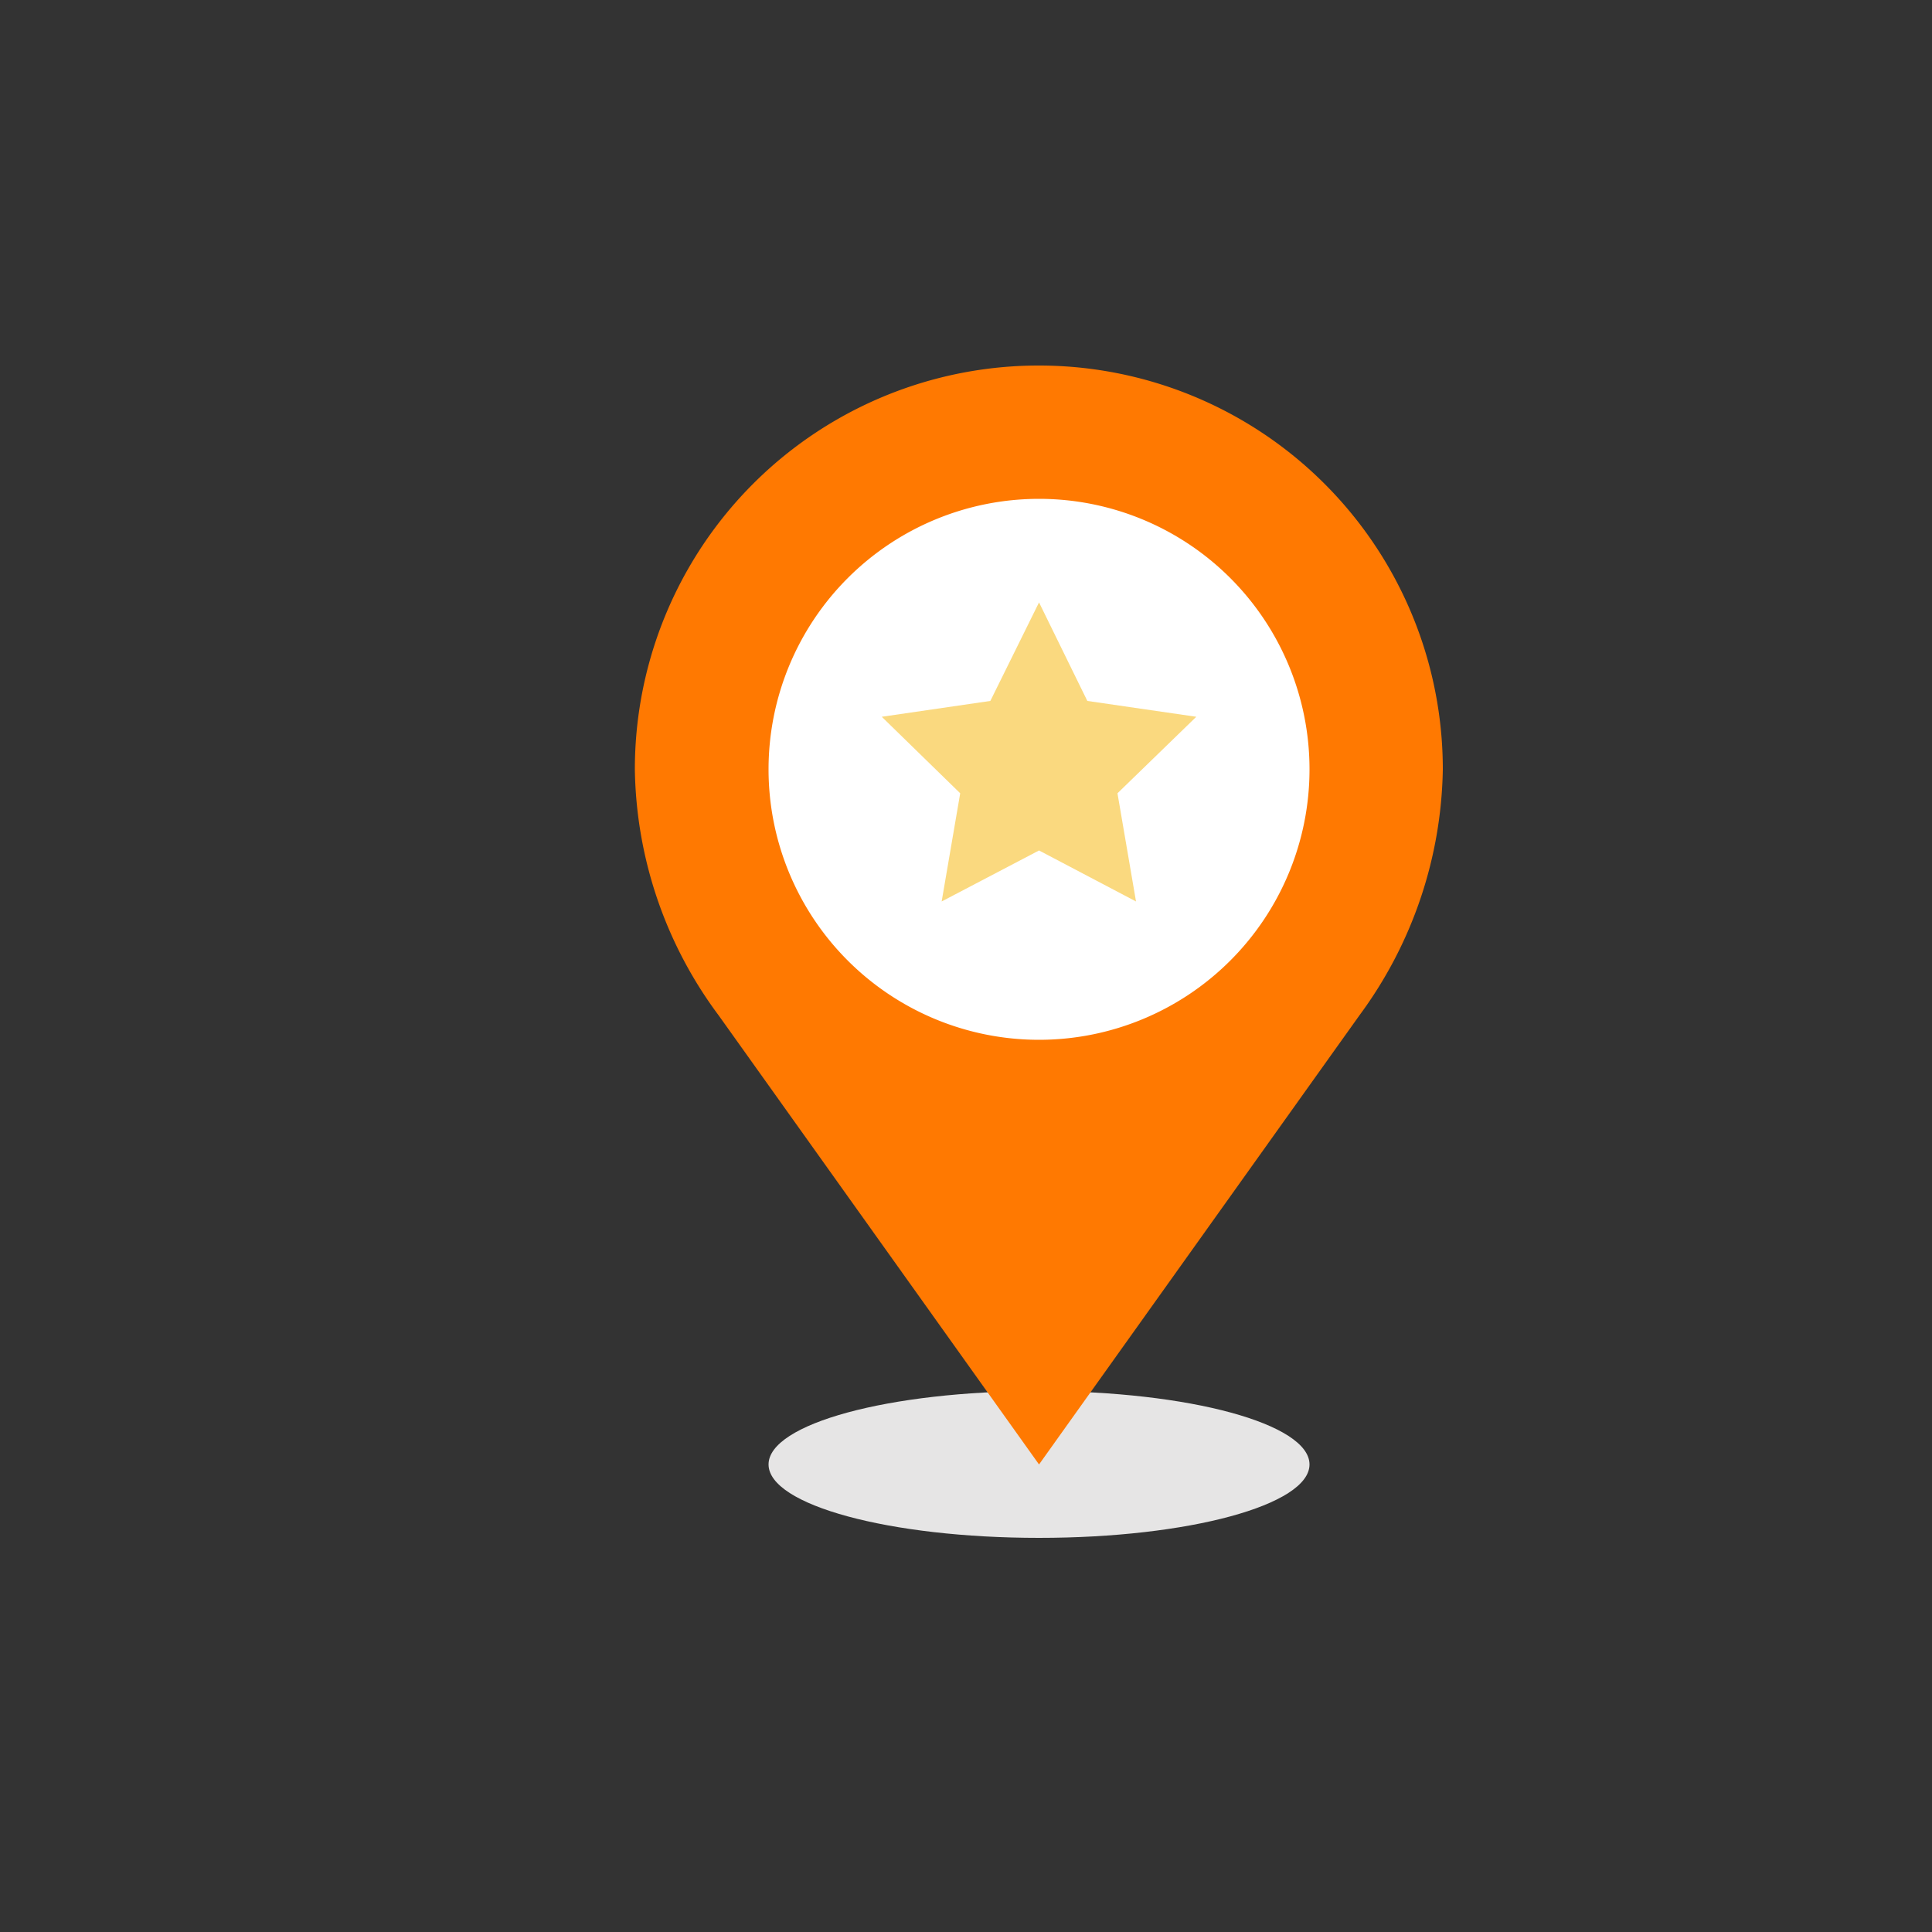 <svg id="Layer_1" data-name="Layer 1" xmlns="http://www.w3.org/2000/svg" viewBox="0 0 50 50"><rect x="0" y="0" width="50" height="50" fill="#333333" stroke="none"/><defs><style>.cls-1{fill:#e6e5e5;}.cls-2{fill:#ff7901;}.cls-3{fill:#fff;}.cls-4{fill:#fad97f;}</style></defs><title>GIOI THIEU</title><path class="cls-1" d="M33.89,37.9c0,1.05-3.13,1.9-7,1.9s-7-.85-7-1.9S23,36,26.89,36,33.89,36.85,33.89,37.9Z"/><path class="cls-2" d="M26.89,9.46A10.45,10.45,0,0,0,16.43,19.91a10.91,10.91,0,0,0,2.17,6.37L26.89,37.9l8.29-11.62a11,11,0,0,0,2.16-6.37A10.45,10.45,0,0,0,26.89,9.46Z"/><path class="cls-3" d="M33.89,19.91a7,7,0,1,1-7-7A7,7,0,0,1,33.89,19.91Z"/><polygon class="cls-4" points="26.89 15.59 28.14 18.14 30.96 18.55 28.92 20.53 29.4 23.33 26.89 22.01 24.37 23.33 24.85 20.53 22.82 18.55 25.63 18.14 26.89 15.59"/></svg>